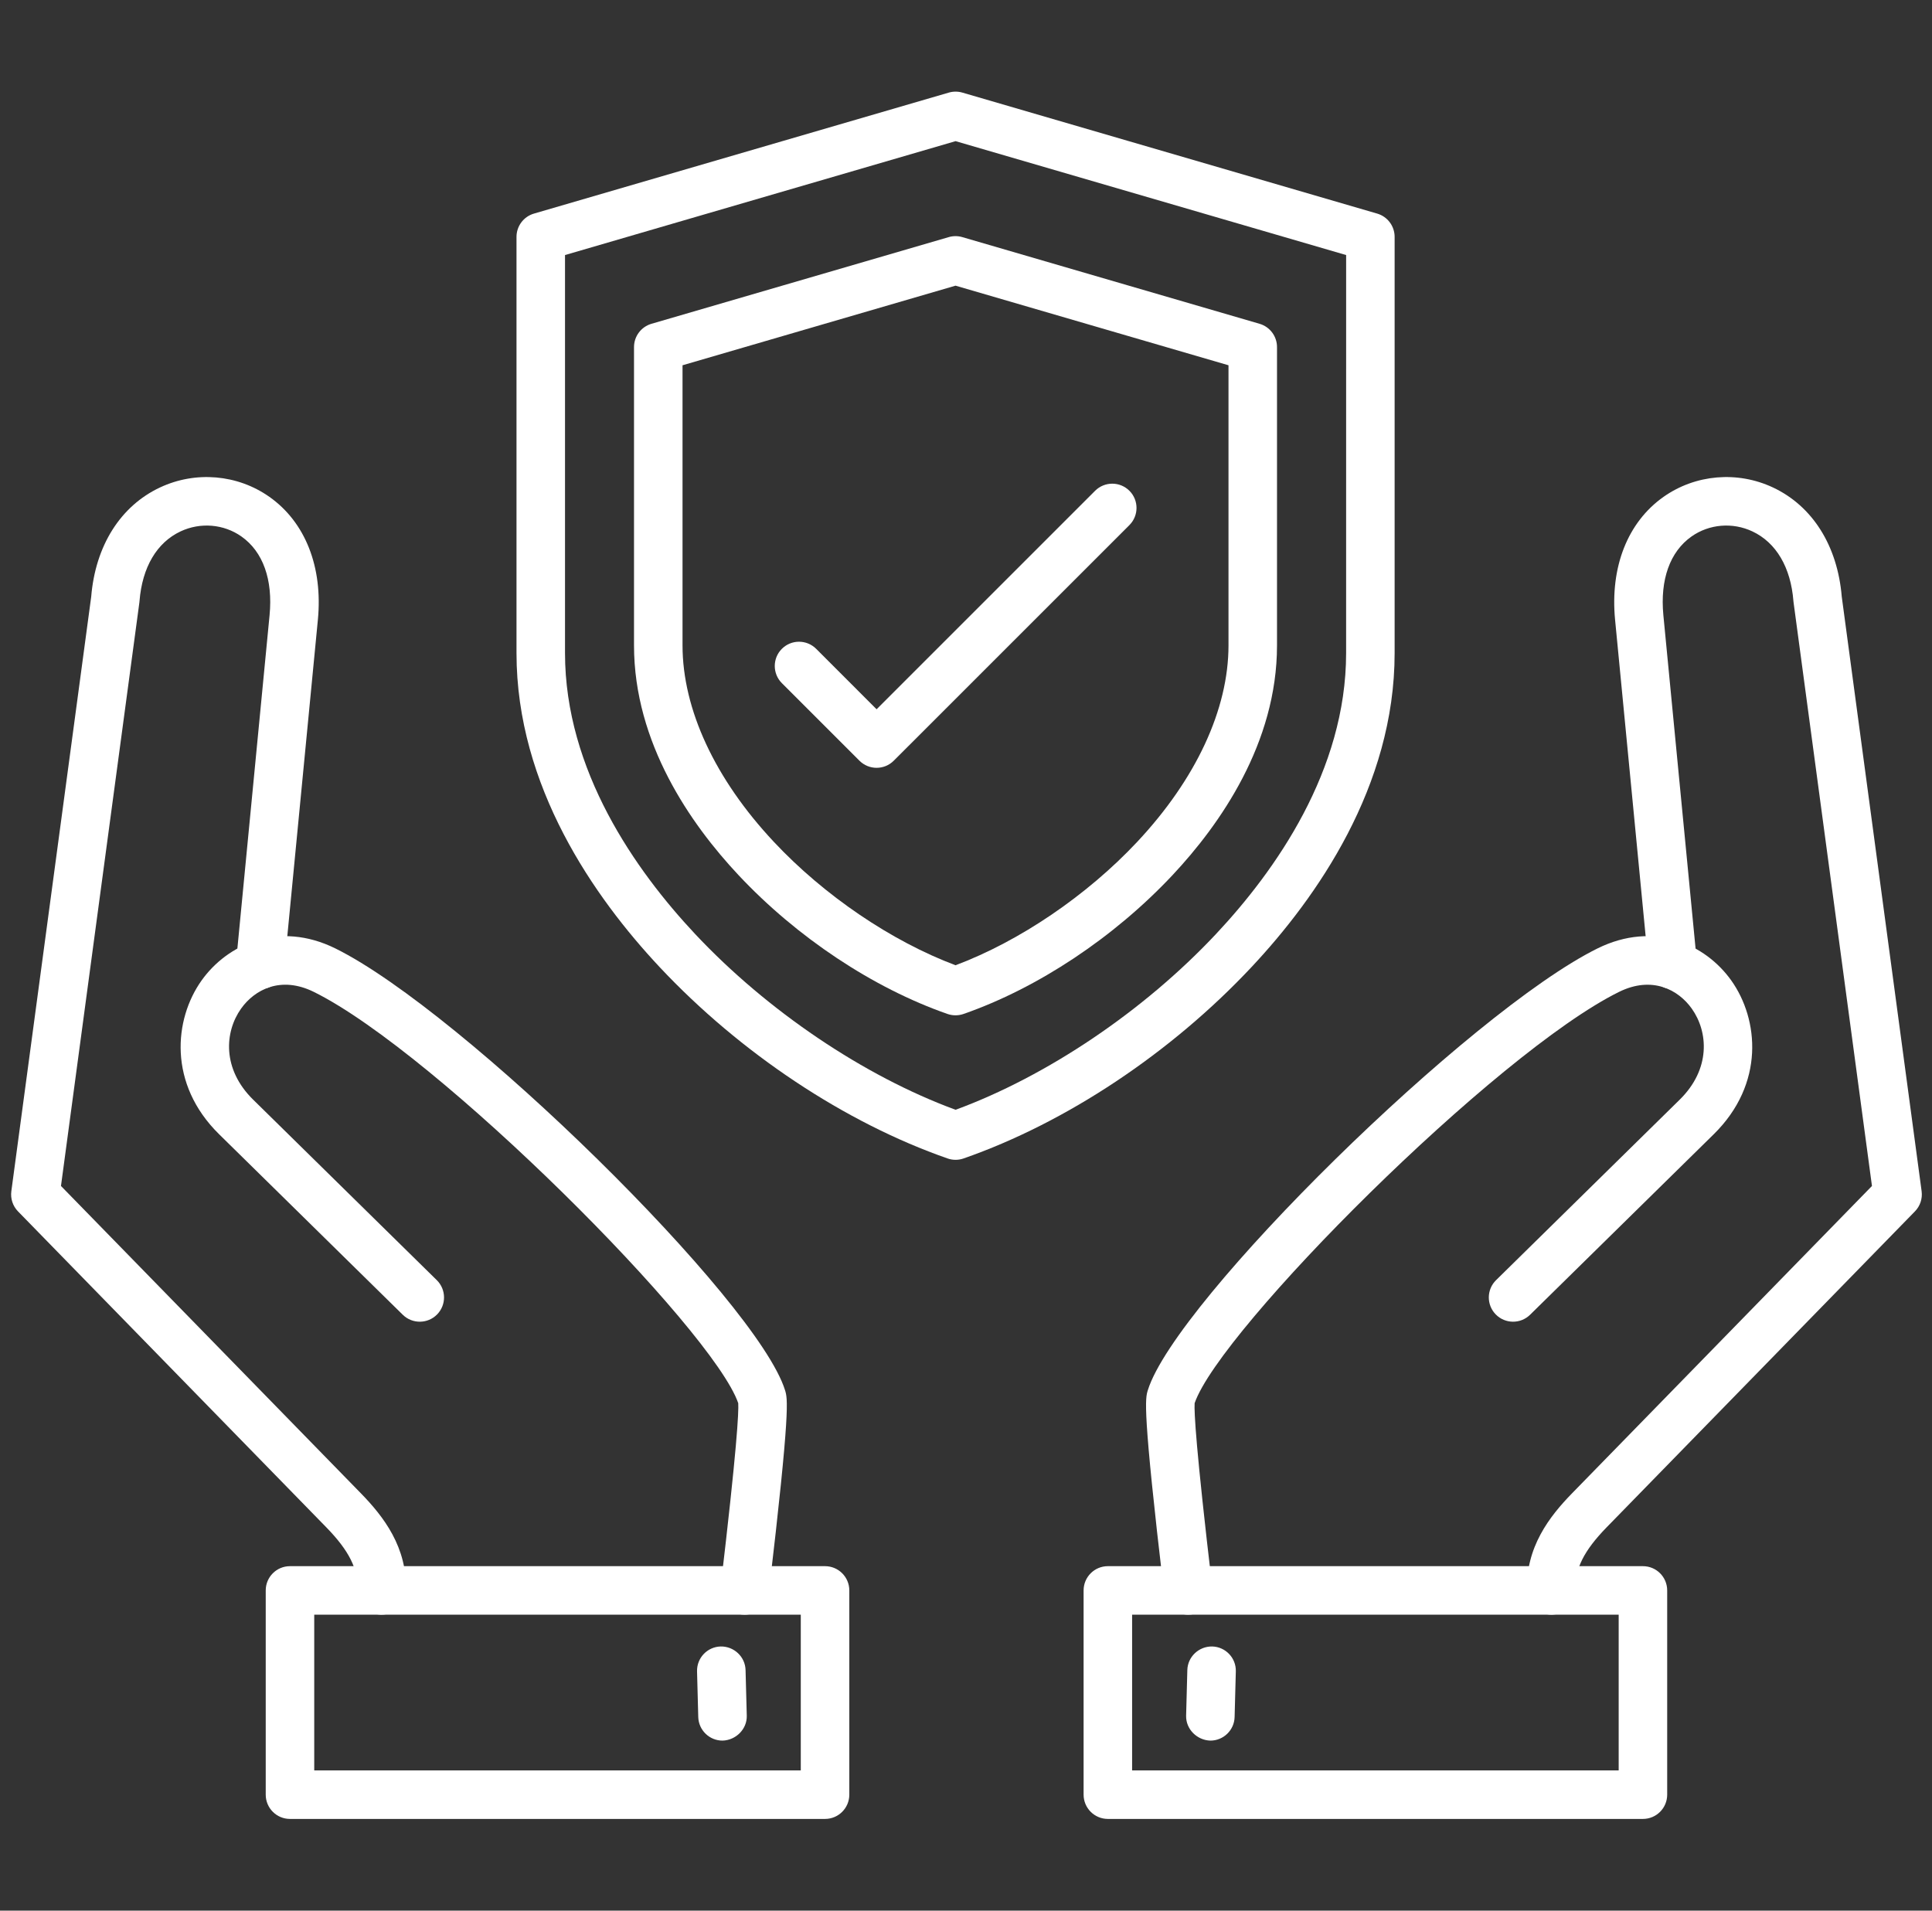 <svg width="91" height="90" viewBox="0 0 91 90" fill="none" xmlns="http://www.w3.org/2000/svg">
<rect x="0" y="0" width="91" height="90" fill="#333333" stroke="none"/>
<g clip-path="url(#clip0_192_26348)">
<path fill-rule="evenodd" clip-rule="evenodd" d="M73.072 76.059C72.466 76.059 71.961 75.583 71.932 74.971C71.833 72.893 73.004 71.412 74.035 70.353L88.172 55.865L84.48 28.379C84.477 28.358 84.475 28.337 84.473 28.317C84.348 26.725 83.661 25.558 82.539 25.031C81.605 24.592 80.506 24.684 79.673 25.271C78.656 25.988 78.186 27.304 78.347 28.979L79.927 45.334C79.988 45.962 79.528 46.52 78.9 46.581C78.27 46.642 77.713 46.182 77.653 45.554L76.073 29.198C75.832 26.708 76.664 24.596 78.356 23.403C79.859 22.344 81.834 22.175 83.511 22.963C85.372 23.837 86.551 25.71 86.749 28.105L90.511 56.112C90.558 56.46 90.442 56.811 90.196 57.062L75.671 71.948C74.605 73.043 74.169 73.914 74.214 74.862C74.244 75.492 73.757 76.028 73.127 76.058C73.109 76.059 73.09 76.059 73.072 76.059Z" fill="white"/>
<path fill-rule="evenodd" clip-rule="evenodd" d="M55.965 76.06C55.394 76.06 54.901 75.633 54.832 75.052C53.803 66.324 53.942 65.878 54.065 65.484C55.376 61.262 69.23 47.65 75.242 44.677C77.916 43.355 80.336 44.482 81.547 46.187C82.843 48.01 83.136 51.054 80.717 53.431L72.069 61.931C71.619 62.373 70.896 62.367 70.453 61.917C70.011 61.467 70.017 60.743 70.467 60.301L79.115 51.801C80.587 50.355 80.462 48.605 79.685 47.511C79.054 46.624 77.821 45.951 76.255 46.725C70.445 49.598 57.462 62.623 56.269 66.096C56.242 66.507 56.326 68.21 57.101 74.784C57.176 75.41 56.727 75.978 56.101 76.052C56.056 76.058 56.01 76.06 55.965 76.06Z" fill="white"/>
<path fill-rule="evenodd" clip-rule="evenodd" d="M77.385 85.68H52.182C51.551 85.68 51.039 85.168 51.039 84.537V74.917C51.039 74.286 51.551 73.774 52.182 73.774H77.385C78.016 73.774 78.527 74.286 78.527 74.917V84.537C78.527 85.168 78.016 85.68 77.385 85.68ZM53.324 83.394H76.242V76.059H53.324V83.394Z" fill="white"/>
<path fill-rule="evenodd" clip-rule="evenodd" d="M57.011 81.991C57 81.991 57.021 81.991 57.011 81.991C56.38 81.974 55.851 81.449 55.868 80.818L55.925 78.669C55.942 78.038 56.471 77.546 57.097 77.557C57.728 77.574 58.226 78.099 58.209 78.729L58.152 80.879C58.136 81.499 57.627 81.991 57.011 81.991Z" fill="white"/>
<path fill-rule="evenodd" clip-rule="evenodd" d="M17.973 76.059C17.954 76.059 17.936 76.059 17.917 76.058C17.287 76.028 16.8 75.493 16.831 74.862C16.876 73.914 16.44 73.043 15.373 71.948L0.848 57.062C0.603 56.811 0.487 56.46 0.534 56.112L4.296 28.105C4.494 25.71 5.672 23.837 7.534 22.963C9.211 22.175 11.186 22.344 12.689 23.404C14.38 24.596 15.213 26.708 14.972 29.198L13.392 45.554C13.331 46.182 12.772 46.64 12.145 46.581C11.517 46.52 11.057 45.962 11.118 45.334L12.697 28.979C12.859 27.304 12.389 25.988 11.372 25.271C10.539 24.684 9.44 24.592 8.505 25.031C7.383 25.558 6.697 26.725 6.571 28.317C6.57 28.337 6.567 28.358 6.565 28.379L2.872 55.865L17.009 70.353C18.041 71.412 19.212 72.893 19.113 74.971C19.084 75.583 18.579 76.059 17.973 76.059Z" fill="white"/>
<path fill-rule="evenodd" clip-rule="evenodd" d="M35.075 76.06C35.03 76.06 34.985 76.057 34.939 76.052C34.313 75.978 33.864 75.41 33.938 74.784C34.714 68.211 34.799 66.507 34.772 66.096C33.576 62.621 20.594 49.598 14.785 46.725C13.219 45.95 11.987 46.623 11.355 47.511C10.578 48.605 10.453 50.355 11.925 51.8L20.573 60.301C21.023 60.743 21.029 61.467 20.587 61.917C20.145 62.367 19.421 62.373 18.971 61.931L10.323 53.431C7.905 51.055 8.197 48.01 9.493 46.187C10.705 44.482 13.124 43.355 15.799 44.677C21.81 47.65 35.665 61.262 36.976 65.485C37.099 65.878 37.238 66.325 36.208 75.051C36.139 75.632 35.646 76.06 35.075 76.06Z" fill="white"/>
<path fill-rule="evenodd" clip-rule="evenodd" d="M38.861 85.68H13.658C13.027 85.68 12.516 85.168 12.516 84.537V74.917C12.516 74.286 13.027 73.774 13.658 73.774H38.861C39.492 73.774 40.004 74.286 40.004 74.917V84.537C40.004 85.168 39.492 85.68 38.861 85.68ZM14.801 83.394H37.718V76.059H14.801V83.394Z" fill="white"/>
<path fill-rule="evenodd" clip-rule="evenodd" d="M34.031 81.991C33.414 81.991 32.906 81.499 32.889 80.879L32.832 78.73C32.816 78.099 33.313 77.574 33.944 77.557C34.57 77.545 35.1 78.038 35.117 78.669L35.174 80.818C35.191 81.449 34.662 81.974 34.031 81.991C34.042 81.991 34.021 81.991 34.031 81.991Z" fill="white"/>
<path fill-rule="evenodd" clip-rule="evenodd" d="M45.009 54.633C44.882 54.633 44.755 54.612 44.633 54.569C39.807 52.888 34.864 49.602 31.07 45.555C27.995 42.274 24.328 37.045 24.328 30.764V11.158C24.328 10.65 24.663 10.203 25.151 10.061L44.689 4.362C44.898 4.301 45.12 4.301 45.329 4.362L64.867 10.061C65.354 10.203 65.689 10.65 65.689 11.158V30.764C65.689 37.044 62.023 42.274 58.947 45.555C55.154 49.602 50.21 52.888 45.385 54.569C45.263 54.612 45.136 54.633 45.009 54.633ZM26.613 12.014V30.764C26.613 36.298 29.944 41.012 32.737 43.992C36.136 47.617 40.696 50.691 45.009 52.276C49.321 50.691 53.882 47.617 57.28 43.992C60.074 41.012 63.404 36.298 63.404 30.764L63.405 12.014L45.009 6.649L26.613 12.014Z" fill="white"/>
<path fill-rule="evenodd" clip-rule="evenodd" d="M45.006 47.826C44.879 47.826 44.752 47.805 44.63 47.763C41.125 46.541 37.535 44.156 34.782 41.219C32.538 38.825 29.863 35.005 29.863 30.399V16.349C29.863 15.841 30.199 15.394 30.686 15.252L44.687 11.169C44.895 11.108 45.117 11.108 45.326 11.169L59.327 15.252C59.814 15.394 60.149 15.841 60.149 16.349V30.399C60.149 35.005 57.474 38.825 55.231 41.219C52.477 44.156 48.888 46.541 45.382 47.763C45.261 47.805 45.133 47.826 45.006 47.826ZM32.148 17.206V30.399C32.148 33.41 33.676 36.698 36.45 39.656C38.822 42.188 41.995 44.338 45.007 45.468C48.018 44.338 51.191 42.188 53.564 39.656C56.337 36.697 57.864 33.41 57.864 30.399V17.206L45.007 13.456L32.148 17.206Z" fill="white"/>
<path fill-rule="evenodd" clip-rule="evenodd" d="M41.289 36.168C40.997 36.168 40.705 36.056 40.481 35.833L36.827 32.179C36.381 31.732 36.381 31.009 36.827 30.563C37.273 30.117 37.996 30.117 38.443 30.563L41.289 33.41L51.581 23.118C52.028 22.672 52.751 22.672 53.197 23.118C53.643 23.564 53.643 24.287 53.197 24.734L42.097 35.833C41.874 36.056 41.582 36.168 41.289 36.168Z" fill="white"/>
</g>
<defs>
<clipPath id="clip0_192_26348">
<rect width="90" height="90" fill="white" transform="translate(0.5)"/>
</clipPath>
</defs>
</svg>
